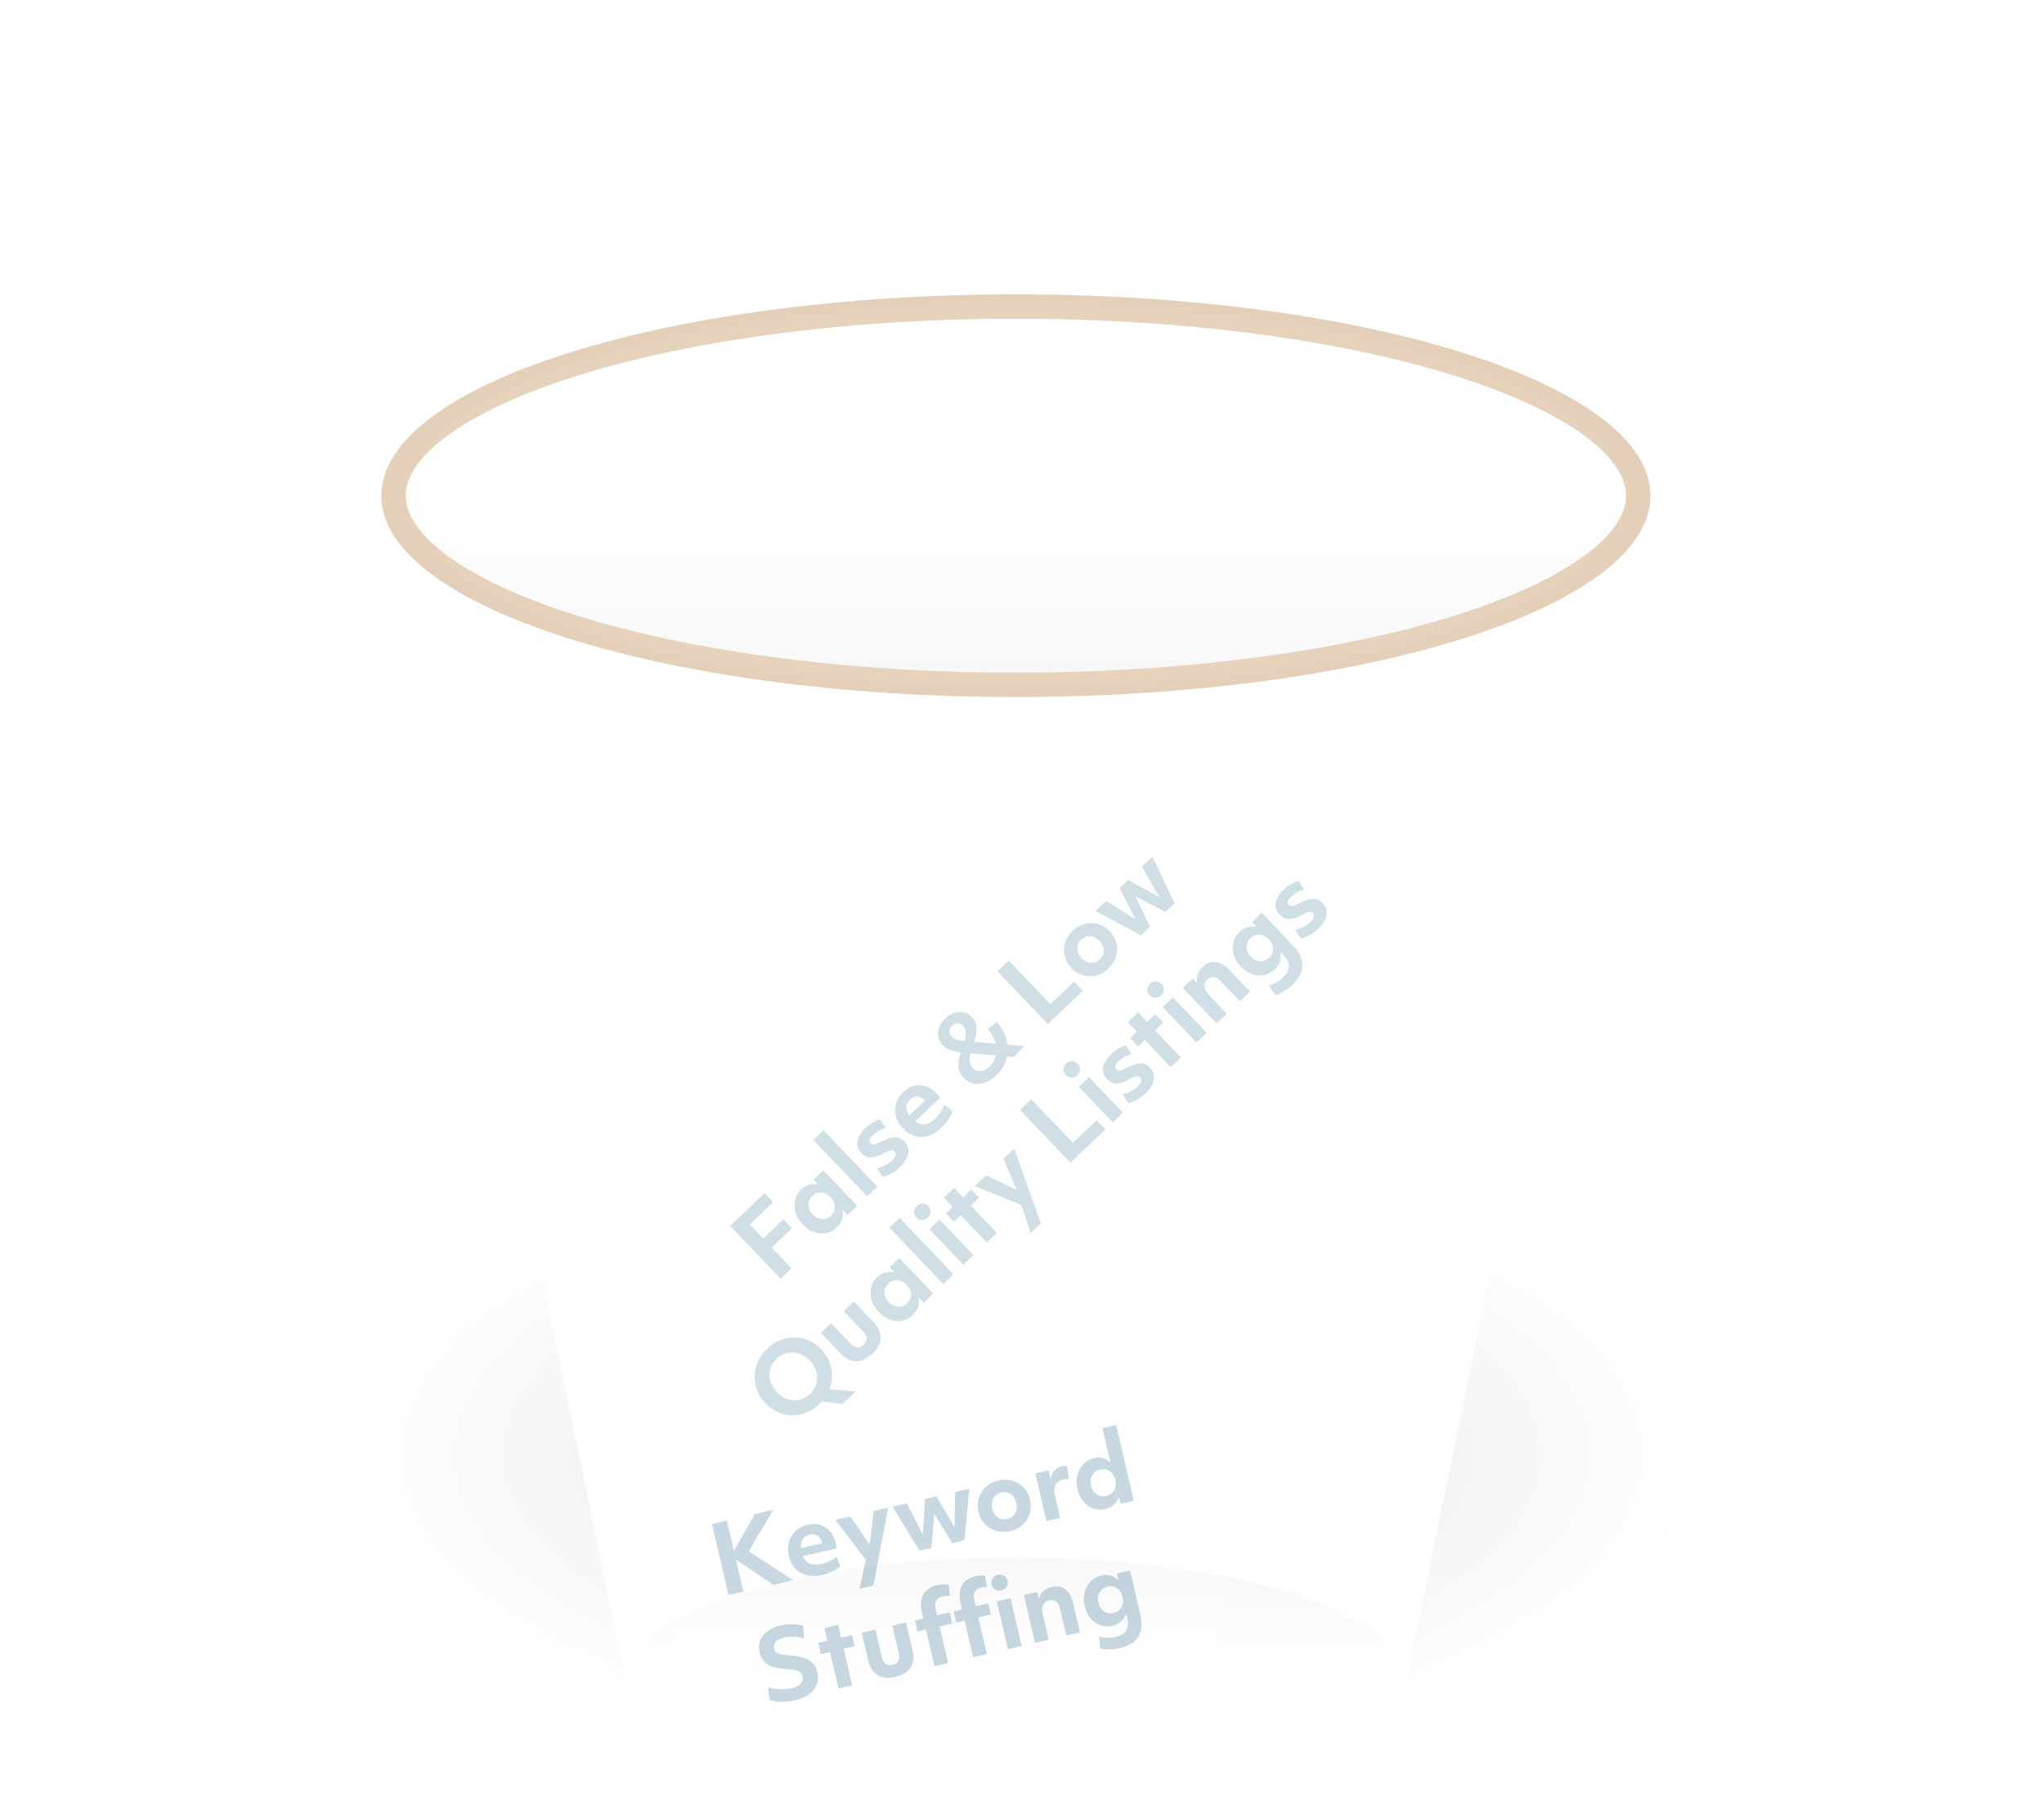 <?xml version="1.0" encoding="utf-8"?>
<svg xmlns="http://www.w3.org/2000/svg" width="335" height="296" viewBox="0 0 335 296" fill="none">
<g clip-path="url(#clip0_3215_170319)">
<path opacity="0.11" d="M278.5 238.352C278.5 265.966 228.804 288.352 167.5 288.352C106.196 288.352 56.5 265.966 56.5 238.352C56.5 210.737 106.196 188.352 167.5 188.352C228.804 188.352 278.5 210.737 278.5 238.352Z" fill="url(#paint0_radial_3215_170319)"/>
<g filter="url(#filter0_dddd_3215_170319)">
<path d="M270.5 49.352C270.5 67.577 223.938 82.352 166.5 82.352C109.062 82.352 62.5 67.577 62.5 49.352C62.5 31.126 109.062 16.352 166.5 16.352C223.938 16.352 270.5 31.126 270.5 49.352Z" fill="url(#paint1_linear_3215_170319)"/>
<g filter="url(#filter1_ddddddd_3215_170319)">
<rect x="93.5" y="136.779" width="142.675" height="55.758" rx="15" transform="rotate(-43.62 93.5 136.779)" fill="white"/>
<path d="M119.676 126.734L125.298 121.377L126.699 122.848L122.868 126.499L125.074 128.813L128.392 125.652L129.793 127.122L126.476 130.284L129.724 133.693L127.934 135.399L119.676 126.734Z" fill="#155B84"/>
<path d="M140.482 123.441L138.898 124.952L138.049 124.107C138.32 125.183 138.007 126.148 137.11 127.003C136.593 127.496 136.01 127.805 135.361 127.93C134.712 128.041 134.053 127.973 133.383 127.726C132.713 127.48 132.092 127.057 131.52 126.456C130.962 125.871 130.584 125.23 130.385 124.535C130.18 123.832 130.151 123.148 130.301 122.483C130.458 121.811 130.792 121.232 131.301 120.747C131.704 120.363 132.156 120.107 132.656 119.978C133.157 119.849 133.654 119.861 134.148 120.014L133.356 119.137L134.941 117.626L140.482 123.441ZM136.836 123.588C136.82 123.023 136.587 122.505 136.138 122.033C135.689 121.562 135.187 121.309 134.63 121.273C134.067 121.23 133.565 121.418 133.124 121.838C132.691 122.251 132.482 122.74 132.498 123.305C132.507 123.862 132.736 124.376 133.185 124.848C133.634 125.319 134.141 125.576 134.704 125.619C135.26 125.655 135.755 125.466 136.188 125.054C136.629 124.633 136.845 124.145 136.836 123.588Z" fill="#155B84"/>
<path d="M133.314 112.65L134.979 111.064L143.78 120.299L142.115 121.886L133.314 112.65Z" fill="#155B84"/>
<path d="M143.709 117.278C144.156 117.199 144.602 117.05 145.045 116.831C145.481 116.604 145.859 116.338 146.178 116.034C146.832 115.411 146.981 114.913 146.626 114.541C146.46 114.366 146.261 114.294 146.03 114.326C145.799 114.357 145.409 114.519 144.86 114.81C143.979 115.287 143.257 115.525 142.693 115.527C142.136 115.521 141.625 115.274 141.162 114.788C140.626 114.225 140.415 113.585 140.529 112.868C140.65 112.143 141.079 111.429 141.817 110.726C142.182 110.379 142.586 110.073 143.031 109.809C143.475 109.545 143.881 109.369 144.247 109.281L145.205 110.674C144.352 110.921 143.637 111.32 143.059 111.87C142.489 112.414 142.371 112.86 142.704 113.21C142.863 113.377 143.062 113.441 143.301 113.402C143.539 113.363 143.907 113.209 144.404 112.939C145.336 112.456 146.092 112.214 146.671 112.214C147.258 112.205 147.787 112.448 148.258 112.942C148.787 113.497 148.979 114.156 148.834 114.917C148.69 115.664 148.223 116.414 147.432 117.167C147.014 117.565 146.549 117.907 146.037 118.192C145.533 118.469 145.079 118.64 144.677 118.705L143.709 117.278Z" fill="#155B84"/>
<path d="M154.331 110.593C153.624 111.266 152.9 111.724 152.159 111.966C151.411 112.201 150.679 112.217 149.963 112.014C149.248 111.811 148.59 111.394 147.988 110.763C147.402 110.147 147.013 109.488 146.822 108.785C146.638 108.075 146.648 107.377 146.85 106.692C147.052 105.991 147.446 105.362 148.032 104.804C148.594 104.268 149.193 103.922 149.828 103.767C150.471 103.604 151.108 103.634 151.742 103.857C152.383 104.073 152.982 104.474 153.54 105.059C153.721 105.249 153.905 105.465 154.092 105.707L149.999 109.608C150.531 110.015 151.073 110.173 151.625 110.082C152.17 109.984 152.727 109.663 153.297 109.119C153.616 108.815 153.907 108.466 154.169 108.071C154.431 107.676 154.641 107.28 154.799 106.883L156.143 107.974C155.984 108.401 155.743 108.848 155.42 109.315C155.105 109.776 154.742 110.201 154.331 110.593ZM149.116 106.033C148.751 106.381 148.56 106.781 148.541 107.234C148.53 107.679 148.698 108.143 149.042 108.627L151.631 106.161C151.551 106.077 151.471 106.008 151.39 105.954C151.004 105.655 150.614 105.512 150.22 105.525C149.826 105.538 149.458 105.707 149.116 106.033Z" fill="#155B84"/>
<path d="M157.951 102.488C157.458 101.971 157.168 101.37 157.081 100.684C157.001 99.992 157.128 99.189 157.462 98.276C156.943 98.219 156.503 98.145 156.141 98.055C155.787 97.957 155.482 97.835 155.226 97.687C154.962 97.532 154.714 97.333 154.483 97.09C154.099 96.687 153.864 96.236 153.78 95.736C153.688 95.229 153.741 94.714 153.94 94.192C154.138 93.669 154.473 93.183 154.944 92.734C155.415 92.285 155.913 91.978 156.437 91.812C156.953 91.639 157.459 91.607 157.954 91.715C158.449 91.824 158.885 92.076 159.262 92.471C160.174 93.428 160.305 94.791 159.653 96.558L163.188 96.865C163.094 96.462 162.937 96.061 162.716 95.662C162.503 95.256 162.227 94.859 161.887 94.472L163.386 93.305C163.892 93.882 164.289 94.489 164.578 95.128C164.86 95.758 165.042 96.39 165.123 97.023L167.947 97.27L166.065 99.062L165.043 98.971C164.932 99.54 164.73 100.089 164.435 100.616C164.14 101.129 163.769 101.599 163.32 102.027C162.705 102.613 162.074 103.025 161.43 103.262C160.778 103.491 160.153 103.543 159.555 103.417C158.949 103.284 158.414 102.974 157.951 102.488ZM159.416 100.852C159.771 101.224 160.205 101.391 160.719 101.351C161.24 101.304 161.736 101.056 162.207 100.607C162.724 100.115 163.065 99.514 163.231 98.805L159.073 98.437C158.773 99.492 158.887 100.297 159.416 100.852ZM156.041 93.886C155.76 94.154 155.612 94.455 155.596 94.789C155.574 95.115 155.693 95.415 155.953 95.689C156.156 95.901 156.409 96.06 156.711 96.163C157.013 96.267 157.464 96.353 158.064 96.419C158.249 95.822 158.32 95.326 158.278 94.931C158.243 94.529 158.091 94.188 157.823 93.907C157.563 93.633 157.269 93.5 156.942 93.507C156.615 93.499 156.315 93.625 156.041 93.886Z" fill="#155B84"/>
<path d="M163.481 84.991L165.316 83.242L172.14 90.402L176.028 86.697L177.462 88.202L171.738 93.657L163.481 84.991Z" fill="#155B84"/>
<path d="M181.672 84.538C181.071 85.111 180.405 85.492 179.673 85.682C178.941 85.858 178.217 85.844 177.501 85.641C176.786 85.438 176.145 85.04 175.58 84.447C175.015 83.855 174.649 83.196 174.481 82.471C174.32 81.74 174.349 81.016 174.566 80.301C174.784 79.571 175.19 78.924 175.783 78.359C176.391 77.779 177.061 77.402 177.793 77.226C178.518 77.043 179.238 77.053 179.954 77.256C180.669 77.459 181.309 77.857 181.874 78.45C182.432 79.035 182.795 79.697 182.963 80.437C183.131 81.161 183.11 81.885 182.899 82.607C182.682 83.323 182.272 83.966 181.672 84.538ZM180.21 80.036C179.761 79.565 179.258 79.311 178.702 79.276C178.138 79.232 177.636 79.421 177.195 79.841C176.762 80.254 176.554 80.743 176.57 81.307C176.578 81.865 176.807 82.379 177.257 82.85C177.706 83.321 178.212 83.579 178.775 83.622C179.331 83.658 179.826 83.469 180.259 83.056C180.7 82.636 180.916 82.147 180.907 81.59C180.891 81.025 180.659 80.507 180.21 80.036Z" fill="#155B84"/>
<path d="M179.54 75.126L181.285 73.464L186.146 76.533L183.497 71.356L184.888 70.03L190.022 72.861L187.168 67.857L188.89 66.217L192.504 73.868L191.011 75.291L186.06 72.699L188.479 77.703L187.02 79.094L179.54 75.126Z" fill="#155B84"/>
<path d="M140.268 153.851L138.102 155.915L134.68 155.521C134.55 155.674 134.413 155.819 134.268 155.957C133.615 156.58 132.902 157.041 132.13 157.342C131.357 157.643 130.574 157.787 129.78 157.776C128.978 157.756 128.202 157.582 127.453 157.252C126.711 156.915 126.032 156.423 125.416 155.777C124.808 155.138 124.357 154.437 124.063 153.672C123.777 152.9 123.648 152.11 123.675 151.301C123.709 150.485 123.895 149.698 124.233 148.942C124.578 148.178 125.074 147.488 125.72 146.872C126.381 146.242 127.098 145.776 127.87 145.476C128.643 145.16 129.434 145.008 130.243 145.02C131.045 145.025 131.821 145.192 132.57 145.522C133.32 145.852 134.006 146.344 134.629 146.998C135.238 147.636 135.685 148.326 135.972 149.069C136.251 149.803 136.382 150.549 136.363 151.306C136.353 152.056 136.213 152.784 135.943 153.49L140.268 153.851ZM132.725 148.812C132.189 148.25 131.597 147.864 130.948 147.655C130.307 147.439 129.666 147.405 129.023 147.553C128.381 147.686 127.798 148.003 127.274 148.502C126.749 149.002 126.401 149.573 126.23 150.215C126.059 150.842 126.062 151.485 126.239 152.143C126.424 152.793 126.784 153.4 127.32 153.962C127.849 154.517 128.438 154.906 129.086 155.13C129.734 155.339 130.38 155.376 131.022 155.243C131.664 155.096 132.247 154.772 132.772 154.272C133.296 153.772 133.644 153.209 133.815 152.581C133.986 151.939 133.98 151.293 133.795 150.643C133.618 149.985 133.261 149.375 132.725 148.812Z" fill="#155B84"/>
<path d="M134.543 144.252L136.207 142.665L139.391 146.006C140.137 146.789 140.856 146.851 141.548 146.192C142.232 145.54 142.201 144.822 141.455 144.039L138.271 140.699L139.936 139.112L143.152 142.487C143.963 143.339 144.351 144.209 144.314 145.1C144.286 145.983 143.834 146.841 142.96 147.674C142.086 148.507 141.203 148.92 140.312 148.914C139.421 148.907 138.57 148.478 137.759 147.627L134.543 144.252Z" fill="#155B84"/>
<path d="M152.95 137.806L151.365 139.317L150.516 138.472C150.787 139.548 150.475 140.513 149.578 141.368C149.061 141.861 148.478 142.17 147.828 142.295C147.18 142.406 146.52 142.338 145.85 142.091C145.181 141.845 144.559 141.422 143.987 140.821C143.429 140.236 143.051 139.595 142.853 138.9C142.647 138.197 142.619 137.513 142.768 136.848C142.926 136.176 143.259 135.597 143.768 135.112C144.171 134.728 144.623 134.472 145.124 134.343C145.624 134.214 146.122 134.226 146.616 134.379L145.823 133.502L147.408 131.991L152.95 137.806ZM149.303 137.952C149.287 137.388 149.055 136.87 148.606 136.398C148.156 135.927 147.654 135.674 147.098 135.638C146.534 135.595 146.032 135.783 145.591 136.203C145.158 136.616 144.949 137.105 144.966 137.67C144.974 138.227 145.203 138.741 145.652 139.212C146.102 139.684 146.608 139.941 147.171 139.984C147.727 140.02 148.222 139.831 148.655 139.418C149.096 138.998 149.312 138.51 149.303 137.952Z" fill="#155B84"/>
<path d="M145.782 127.015L147.446 125.428L156.247 134.664L154.583 136.25L145.782 127.015Z" fill="#155B84"/>
<path d="M152.337 127.295L154.002 125.708L159.543 131.523L157.878 133.11L152.337 127.295ZM151.104 125.772C150.747 125.764 150.439 125.622 150.178 125.349C149.925 125.083 149.802 124.772 149.811 124.415C149.827 124.052 149.976 123.736 150.257 123.468C150.538 123.2 150.857 123.07 151.213 123.079C151.569 123.087 151.874 123.225 152.128 123.491C152.389 123.764 152.515 124.079 152.506 124.436C152.498 124.792 152.353 125.104 152.071 125.372C151.79 125.64 151.468 125.773 151.104 125.772Z" fill="#155B84"/>
<path d="M157.462 125L156.356 126.054L155.063 124.697L156.169 123.643L154.68 122.081L156.345 120.495L157.834 122.057L159.179 120.775L160.472 122.132L159.126 123.414L163.375 127.872L161.71 129.458L157.462 125Z" fill="#155B84"/>
<path d="M170.597 126.32L168.909 127.928L167.416 123.325L159.782 120.2L161.606 118.461L166.651 120.833L164.446 115.756L166.224 114.061L170.597 126.32Z" fill="#155B84"/>
<path d="M167.174 107.717L169.009 105.968L175.833 113.128L179.721 109.423L181.155 110.928L175.431 116.383L167.174 107.717Z" fill="#155B84"/>
<path d="M176.833 103.951L178.498 102.365L184.04 108.18L182.375 109.766L176.833 103.951ZM175.6 102.428C175.244 102.42 174.935 102.279 174.675 102.005C174.421 101.739 174.299 101.428 174.307 101.072C174.323 100.708 174.472 100.392 174.753 100.124C175.035 99.856 175.353 99.727 175.71 99.735C176.066 99.744 176.371 99.881 176.624 100.147C176.885 100.421 177.011 100.736 177.003 101.092C176.994 101.448 176.849 101.76 176.568 102.028C176.287 102.296 175.964 102.43 175.6 102.428Z" fill="#155B84"/>
<path d="M183.968 105.158C184.416 105.08 184.861 104.931 185.305 104.711C185.741 104.484 186.119 104.219 186.438 103.914C187.092 103.291 187.241 102.794 186.886 102.421C186.719 102.246 186.521 102.175 186.29 102.206C186.059 102.238 185.669 102.399 185.119 102.691C184.239 103.167 183.517 103.406 182.952 103.407C182.395 103.401 181.885 103.155 181.421 102.668C180.885 102.106 180.674 101.466 180.788 100.748C180.91 100.023 181.339 99.309 182.076 98.607C182.441 98.259 182.846 97.953 183.29 97.689C183.735 97.425 184.14 97.249 184.506 97.161L185.464 98.555C184.612 98.802 183.896 99.2 183.319 99.751C182.749 100.294 182.63 100.74 182.963 101.09C183.123 101.257 183.322 101.322 183.56 101.283C183.799 101.244 184.167 101.089 184.663 100.819C185.596 100.337 186.352 100.095 186.931 100.094C187.518 100.086 188.047 100.329 188.518 100.823C189.046 101.378 189.238 102.036 189.094 102.797C188.95 103.544 188.482 104.294 187.692 105.047C187.274 105.446 186.809 105.787 186.297 106.072C185.792 106.35 185.339 106.521 184.936 106.585L183.968 105.158Z" fill="#155B84"/>
<path d="M187.626 96.255L186.52 97.309L185.227 95.953L186.333 94.899L184.844 93.337L186.509 91.75L187.998 93.312L189.343 92.03L190.636 93.387L189.291 94.669L193.539 99.127L191.874 100.714L187.626 96.255Z" fill="#155B84"/>
<path d="M190.563 90.868L192.227 89.281L197.769 95.097L196.104 96.683L190.563 90.868ZM189.329 89.345C188.973 89.337 188.665 89.196 188.404 88.922C188.15 88.656 188.028 88.345 188.036 87.989C188.053 87.625 188.201 87.309 188.483 87.041C188.764 86.773 189.083 86.644 189.439 86.652C189.795 86.661 190.1 86.798 190.354 87.064C190.614 87.338 190.74 87.653 190.732 88.009C190.723 88.365 190.578 88.677 190.297 88.945C190.016 89.213 189.693 89.347 189.329 89.345Z" fill="#155B84"/>
<path d="M193.859 87.727L195.466 86.195L196.282 87.006C196.123 86.534 196.116 86.062 196.261 85.59C196.406 85.118 196.683 84.687 197.094 84.296C197.755 83.666 198.467 83.393 199.23 83.478C199.986 83.556 200.744 83.994 201.505 84.792L204.873 88.327L203.208 89.913L200.144 86.698C199.311 85.823 198.56 85.705 197.891 86.343C197.526 86.69 197.361 87.08 197.395 87.511C197.429 87.943 197.66 88.383 198.087 88.832L201.065 91.956L199.4 93.542L193.859 87.727Z" fill="#155B84"/>
<path d="M211.929 80.797C212.965 81.884 213.474 82.973 213.455 84.065C213.436 85.156 212.887 86.216 211.807 87.245C211.526 87.513 211.219 87.761 210.887 87.991C210.555 88.221 210.227 88.417 209.904 88.58C209.595 88.743 209.322 88.852 209.083 88.906L207.939 87.341C208.32 87.253 208.725 87.085 209.155 86.835C209.591 86.593 209.965 86.324 210.277 86.027C211.524 84.839 211.564 83.633 210.398 82.409L209.854 81.839C209.968 82.354 209.945 82.862 209.784 83.364C209.624 83.85 209.331 84.296 208.905 84.701C208.388 85.194 207.805 85.503 207.156 85.629C206.507 85.754 205.851 85.697 205.189 85.459C204.526 85.22 203.912 84.804 203.347 84.211C202.789 83.626 202.411 82.985 202.213 82.29C202.014 81.594 201.993 80.918 202.15 80.261C202.307 79.589 202.644 79.007 203.161 78.514C203.557 78.137 204.001 77.888 204.494 77.766C204.987 77.63 205.488 77.638 205.997 77.791L205.205 76.915L206.79 75.404L211.929 80.797ZM207.955 79.777C207.505 79.306 207.003 79.052 206.447 79.016C205.883 78.973 205.381 79.162 204.94 79.582C204.507 79.995 204.298 80.484 204.315 81.048C204.323 81.606 204.552 82.12 205.001 82.591C205.451 83.062 205.957 83.32 206.52 83.363C207.076 83.399 207.571 83.21 208.004 82.797C208.445 82.377 208.661 81.888 208.652 81.331C208.636 80.766 208.404 80.248 207.955 79.777Z" fill="#155B84"/>
<path d="M212.262 78.196C212.709 78.118 213.155 77.969 213.598 77.749C214.034 77.522 214.412 77.257 214.731 76.952C215.385 76.329 215.534 75.832 215.179 75.459C215.013 75.284 214.814 75.213 214.583 75.244C214.352 75.276 213.962 75.437 213.413 75.729C212.532 76.205 211.81 76.444 211.246 76.445C210.689 76.439 210.178 76.193 209.715 75.706C209.179 75.144 208.968 74.504 209.082 73.786C209.203 73.061 209.632 72.347 210.37 71.645C210.735 71.297 211.139 70.991 211.584 70.727C212.028 70.463 212.434 70.287 212.8 70.2L213.758 71.593C212.905 71.84 212.19 72.238 211.612 72.789C211.042 73.332 210.924 73.778 211.257 74.128C211.416 74.295 211.615 74.36 211.854 74.321C212.092 74.282 212.46 74.127 212.957 73.857C213.889 73.375 214.645 73.133 215.224 73.132C215.811 73.124 216.34 73.367 216.811 73.861C217.34 74.416 217.532 75.074 217.387 75.835C217.243 76.582 216.776 77.332 215.985 78.085C215.567 78.484 215.102 78.825 214.59 79.11C214.086 79.388 213.632 79.559 213.23 79.623L212.262 78.196Z" fill="#155B84"/>
</g>
<path fill-rule="evenodd" clip-rule="evenodd" d="M269.602 53.709C262.882 69.875 219.283 82.352 166.5 82.352C113.717 82.352 70.118 69.875 63.398 53.709L102.5 243.352C102.5 254.398 131.154 263.352 166.5 263.352C201.846 263.352 230.5 254.398 230.5 243.352L269.602 53.709Z" fill="white"/>
<g opacity="0.2" filter="url(#filter2_ddddddd_3215_170319)">
<rect x="93.5" y="136.779" width="142.675" height="55.758" rx="15" transform="rotate(-43.62 93.5 136.779)" fill="white"/>
<path d="M119.676 126.734L125.298 121.377L126.699 122.848L122.868 126.499L125.074 128.813L128.392 125.652L129.793 127.122L126.476 130.284L129.724 133.693L127.934 135.399L119.676 126.734Z" fill="#155B84"/>
<path d="M140.482 123.441L138.898 124.952L138.049 124.107C138.32 125.183 138.007 126.148 137.11 127.003C136.593 127.496 136.01 127.805 135.361 127.93C134.712 128.041 134.053 127.973 133.383 127.726C132.713 127.48 132.092 127.057 131.52 126.456C130.962 125.871 130.584 125.23 130.385 124.535C130.18 123.832 130.151 123.148 130.301 122.483C130.458 121.811 130.792 121.232 131.301 120.747C131.704 120.363 132.156 120.107 132.656 119.978C133.157 119.849 133.654 119.861 134.148 120.014L133.356 119.137L134.941 117.626L140.482 123.441ZM136.836 123.588C136.82 123.023 136.587 122.505 136.138 122.033C135.689 121.562 135.187 121.309 134.63 121.273C134.067 121.23 133.565 121.418 133.124 121.838C132.691 122.251 132.482 122.74 132.498 123.305C132.507 123.862 132.736 124.376 133.185 124.848C133.634 125.319 134.141 125.576 134.704 125.619C135.26 125.655 135.755 125.466 136.188 125.054C136.629 124.633 136.845 124.145 136.836 123.588Z" fill="#155B84"/>
<path d="M133.314 112.65L134.979 111.064L143.78 120.299L142.115 121.886L133.314 112.65Z" fill="#155B84"/>
<path d="M143.709 117.278C144.156 117.199 144.602 117.05 145.045 116.831C145.481 116.604 145.859 116.338 146.178 116.034C146.832 115.411 146.981 114.913 146.626 114.541C146.46 114.366 146.261 114.294 146.03 114.326C145.799 114.357 145.409 114.519 144.86 114.81C143.979 115.287 143.257 115.525 142.693 115.527C142.136 115.521 141.625 115.274 141.162 114.788C140.626 114.225 140.415 113.585 140.529 112.868C140.65 112.143 141.079 111.429 141.817 110.726C142.182 110.379 142.586 110.073 143.031 109.809C143.475 109.545 143.881 109.369 144.247 109.281L145.205 110.674C144.352 110.921 143.637 111.32 143.059 111.87C142.489 112.414 142.371 112.86 142.704 113.21C142.863 113.377 143.062 113.441 143.301 113.402C143.539 113.363 143.907 113.209 144.404 112.939C145.336 112.456 146.092 112.214 146.671 112.214C147.258 112.205 147.787 112.448 148.258 112.942C148.787 113.497 148.979 114.156 148.834 114.917C148.69 115.664 148.223 116.414 147.432 117.167C147.014 117.565 146.549 117.907 146.037 118.192C145.533 118.469 145.079 118.64 144.677 118.705L143.709 117.278Z" fill="#155B84"/>
<path d="M154.331 110.593C153.624 111.266 152.9 111.724 152.159 111.966C151.411 112.201 150.679 112.217 149.963 112.014C149.248 111.811 148.59 111.394 147.988 110.763C147.402 110.147 147.013 109.488 146.822 108.785C146.638 108.075 146.648 107.377 146.85 106.692C147.052 105.991 147.446 105.362 148.032 104.804C148.594 104.268 149.193 103.922 149.828 103.767C150.471 103.604 151.108 103.634 151.742 103.857C152.383 104.073 152.982 104.474 153.54 105.059C153.721 105.249 153.905 105.465 154.092 105.707L149.999 109.608C150.531 110.015 151.073 110.173 151.625 110.082C152.17 109.984 152.727 109.663 153.297 109.119C153.616 108.815 153.907 108.466 154.169 108.071C154.431 107.676 154.641 107.28 154.799 106.883L156.143 107.974C155.984 108.401 155.743 108.848 155.42 109.315C155.105 109.776 154.742 110.201 154.331 110.593ZM149.116 106.033C148.751 106.381 148.56 106.781 148.541 107.234C148.53 107.679 148.698 108.143 149.042 108.627L151.631 106.161C151.551 106.077 151.471 106.008 151.39 105.954C151.004 105.655 150.614 105.512 150.22 105.525C149.826 105.538 149.458 105.707 149.116 106.033Z" fill="#155B84"/>
<path d="M157.951 102.488C157.458 101.971 157.168 101.37 157.081 100.684C157.001 99.992 157.128 99.189 157.462 98.276C156.943 98.219 156.503 98.145 156.141 98.055C155.787 97.957 155.482 97.835 155.226 97.687C154.962 97.532 154.714 97.333 154.483 97.09C154.099 96.687 153.864 96.236 153.78 95.736C153.688 95.229 153.741 94.714 153.94 94.192C154.138 93.669 154.473 93.183 154.944 92.734C155.415 92.285 155.913 91.978 156.437 91.812C156.953 91.639 157.459 91.607 157.954 91.715C158.449 91.824 158.885 92.076 159.262 92.471C160.174 93.428 160.305 94.791 159.653 96.558L163.188 96.865C163.094 96.462 162.937 96.061 162.716 95.662C162.503 95.256 162.227 94.859 161.887 94.472L163.386 93.305C163.892 93.882 164.289 94.489 164.578 95.128C164.86 95.758 165.042 96.39 165.123 97.023L167.947 97.27L166.065 99.062L165.043 98.971C164.932 99.54 164.73 100.089 164.435 100.616C164.14 101.129 163.769 101.599 163.32 102.027C162.705 102.613 162.074 103.025 161.43 103.262C160.778 103.491 160.153 103.543 159.555 103.417C158.949 103.284 158.414 102.974 157.951 102.488ZM159.416 100.852C159.771 101.224 160.205 101.391 160.719 101.351C161.24 101.304 161.736 101.056 162.207 100.607C162.724 100.115 163.065 99.514 163.231 98.805L159.073 98.437C158.773 99.492 158.887 100.297 159.416 100.852ZM156.041 93.886C155.76 94.154 155.612 94.455 155.596 94.789C155.574 95.115 155.693 95.415 155.953 95.689C156.156 95.901 156.409 96.06 156.711 96.163C157.013 96.267 157.464 96.353 158.064 96.419C158.249 95.822 158.32 95.326 158.278 94.931C158.243 94.529 158.091 94.188 157.823 93.907C157.563 93.633 157.269 93.5 156.942 93.507C156.615 93.499 156.315 93.625 156.041 93.886Z" fill="#155B84"/>
<path d="M163.481 84.991L165.316 83.242L172.14 90.402L176.028 86.697L177.462 88.202L171.738 93.657L163.481 84.991Z" fill="#155B84"/>
<path d="M181.672 84.538C181.071 85.111 180.405 85.492 179.673 85.682C178.941 85.858 178.217 85.844 177.501 85.641C176.786 85.438 176.145 85.04 175.58 84.447C175.015 83.855 174.649 83.196 174.481 82.471C174.32 81.74 174.349 81.016 174.566 80.301C174.784 79.571 175.19 78.924 175.783 78.359C176.391 77.779 177.061 77.402 177.793 77.226C178.518 77.043 179.238 77.053 179.954 77.256C180.669 77.459 181.309 77.857 181.874 78.45C182.432 79.035 182.795 79.697 182.963 80.437C183.131 81.161 183.11 81.885 182.899 82.607C182.682 83.323 182.272 83.966 181.672 84.538ZM180.21 80.036C179.761 79.565 179.258 79.311 178.702 79.276C178.138 79.232 177.636 79.421 177.195 79.841C176.762 80.254 176.554 80.743 176.57 81.307C176.578 81.865 176.807 82.379 177.257 82.85C177.706 83.321 178.212 83.579 178.775 83.622C179.331 83.658 179.826 83.469 180.259 83.056C180.7 82.636 180.916 82.147 180.907 81.59C180.891 81.025 180.659 80.507 180.21 80.036Z" fill="#155B84"/>
<path d="M179.54 75.126L181.285 73.464L186.146 76.533L183.497 71.356L184.888 70.03L190.022 72.861L187.168 67.857L188.89 66.217L192.504 73.868L191.011 75.291L186.06 72.699L188.479 77.703L187.02 79.094L179.54 75.126Z" fill="#155B84"/>
<path d="M140.268 153.851L138.102 155.915L134.68 155.521C134.55 155.674 134.413 155.819 134.268 155.957C133.615 156.58 132.902 157.041 132.13 157.342C131.357 157.643 130.574 157.787 129.78 157.776C128.978 157.756 128.202 157.582 127.453 157.252C126.711 156.915 126.032 156.423 125.416 155.777C124.808 155.138 124.357 154.437 124.063 153.672C123.777 152.9 123.648 152.11 123.675 151.301C123.709 150.485 123.895 149.698 124.233 148.942C124.578 148.178 125.074 147.488 125.72 146.872C126.381 146.242 127.098 145.776 127.87 145.476C128.643 145.16 129.434 145.008 130.243 145.02C131.045 145.025 131.821 145.192 132.57 145.522C133.32 145.852 134.006 146.344 134.629 146.998C135.238 147.636 135.685 148.326 135.972 149.069C136.251 149.803 136.382 150.549 136.363 151.306C136.353 152.056 136.213 152.784 135.943 153.49L140.268 153.851ZM132.725 148.812C132.189 148.25 131.597 147.864 130.948 147.655C130.307 147.439 129.666 147.405 129.023 147.553C128.381 147.686 127.798 148.003 127.274 148.502C126.749 149.002 126.401 149.573 126.23 150.215C126.059 150.842 126.062 151.485 126.239 152.143C126.424 152.793 126.784 153.4 127.32 153.962C127.849 154.517 128.438 154.906 129.086 155.13C129.734 155.339 130.38 155.376 131.022 155.243C131.664 155.096 132.247 154.772 132.772 154.272C133.296 153.772 133.644 153.209 133.815 152.581C133.986 151.939 133.98 151.293 133.795 150.643C133.618 149.985 133.261 149.375 132.725 148.812Z" fill="#155B84"/>
<path d="M134.543 144.252L136.207 142.665L139.391 146.006C140.137 146.789 140.856 146.851 141.548 146.192C142.232 145.54 142.201 144.822 141.455 144.039L138.271 140.699L139.936 139.112L143.152 142.487C143.963 143.339 144.351 144.209 144.314 145.1C144.286 145.983 143.834 146.841 142.96 147.674C142.086 148.507 141.203 148.92 140.312 148.914C139.421 148.907 138.57 148.478 137.759 147.627L134.543 144.252Z" fill="#155B84"/>
<path d="M152.95 137.806L151.365 139.317L150.516 138.472C150.787 139.548 150.475 140.513 149.578 141.368C149.061 141.861 148.478 142.17 147.828 142.295C147.18 142.406 146.52 142.338 145.85 142.091C145.181 141.845 144.559 141.422 143.987 140.821C143.429 140.236 143.051 139.595 142.853 138.9C142.647 138.197 142.619 137.513 142.768 136.848C142.926 136.176 143.259 135.597 143.768 135.112C144.171 134.728 144.623 134.472 145.124 134.343C145.624 134.214 146.122 134.226 146.616 134.379L145.823 133.502L147.408 131.991L152.95 137.806ZM149.303 137.952C149.287 137.388 149.055 136.87 148.606 136.398C148.156 135.927 147.654 135.674 147.098 135.638C146.534 135.595 146.032 135.783 145.591 136.203C145.158 136.616 144.949 137.105 144.966 137.67C144.974 138.227 145.203 138.741 145.652 139.212C146.102 139.684 146.608 139.941 147.171 139.984C147.727 140.02 148.222 139.831 148.655 139.418C149.096 138.998 149.312 138.51 149.303 137.952Z" fill="#155B84"/>
<path d="M145.782 127.015L147.446 125.428L156.247 134.664L154.583 136.25L145.782 127.015Z" fill="#155B84"/>
<path d="M152.337 127.295L154.002 125.708L159.543 131.523L157.878 133.11L152.337 127.295ZM151.104 125.772C150.747 125.764 150.439 125.622 150.178 125.349C149.925 125.083 149.802 124.772 149.811 124.415C149.827 124.052 149.976 123.736 150.257 123.468C150.538 123.2 150.857 123.07 151.213 123.079C151.569 123.087 151.874 123.225 152.128 123.491C152.389 123.764 152.515 124.079 152.506 124.436C152.498 124.792 152.353 125.104 152.071 125.372C151.79 125.64 151.468 125.773 151.104 125.772Z" fill="#155B84"/>
<path d="M157.462 125L156.356 126.054L155.063 124.697L156.169 123.643L154.68 122.081L156.345 120.495L157.834 122.057L159.179 120.775L160.472 122.132L159.126 123.414L163.375 127.872L161.71 129.458L157.462 125Z" fill="#155B84"/>
<path d="M170.597 126.32L168.909 127.928L167.416 123.325L159.782 120.2L161.606 118.461L166.651 120.833L164.446 115.756L166.224 114.061L170.597 126.32Z" fill="#155B84"/>
<path d="M167.174 107.717L169.009 105.968L175.833 113.128L179.721 109.423L181.155 110.928L175.431 116.383L167.174 107.717Z" fill="#155B84"/>
<path d="M176.833 103.951L178.498 102.365L184.04 108.18L182.375 109.766L176.833 103.951ZM175.6 102.428C175.244 102.42 174.935 102.279 174.675 102.005C174.421 101.739 174.299 101.428 174.307 101.072C174.323 100.708 174.472 100.392 174.753 100.124C175.035 99.856 175.353 99.727 175.71 99.735C176.066 99.744 176.371 99.881 176.624 100.147C176.885 100.421 177.011 100.736 177.003 101.092C176.994 101.448 176.849 101.76 176.568 102.028C176.287 102.296 175.964 102.43 175.6 102.428Z" fill="#155B84"/>
<path d="M183.968 105.158C184.416 105.08 184.861 104.931 185.305 104.711C185.741 104.484 186.119 104.219 186.438 103.914C187.092 103.291 187.241 102.794 186.886 102.421C186.719 102.246 186.521 102.175 186.29 102.206C186.059 102.238 185.669 102.399 185.119 102.691C184.239 103.167 183.517 103.406 182.952 103.407C182.395 103.401 181.885 103.155 181.421 102.668C180.885 102.106 180.674 101.466 180.788 100.748C180.91 100.023 181.339 99.309 182.076 98.607C182.441 98.259 182.846 97.953 183.29 97.689C183.735 97.425 184.14 97.249 184.506 97.161L185.464 98.555C184.612 98.802 183.896 99.2 183.319 99.751C182.749 100.294 182.63 100.74 182.963 101.09C183.123 101.257 183.322 101.322 183.56 101.283C183.799 101.244 184.167 101.089 184.663 100.819C185.596 100.337 186.352 100.095 186.931 100.094C187.518 100.086 188.047 100.329 188.518 100.823C189.046 101.378 189.238 102.036 189.094 102.797C188.95 103.544 188.482 104.294 187.692 105.047C187.274 105.446 186.809 105.787 186.297 106.072C185.792 106.35 185.339 106.521 184.936 106.585L183.968 105.158Z" fill="#155B84"/>
<path d="M187.626 96.255L186.52 97.309L185.227 95.953L186.333 94.899L184.844 93.337L186.509 91.75L187.998 93.312L189.343 92.03L190.636 93.387L189.291 94.669L193.539 99.127L191.874 100.714L187.626 96.255Z" fill="#155B84"/>
<path d="M190.563 90.868L192.227 89.281L197.769 95.097L196.104 96.683L190.563 90.868ZM189.329 89.345C188.973 89.337 188.665 89.196 188.404 88.922C188.15 88.656 188.028 88.345 188.036 87.989C188.053 87.625 188.201 87.309 188.483 87.041C188.764 86.773 189.083 86.644 189.439 86.652C189.795 86.661 190.1 86.798 190.354 87.064C190.614 87.338 190.74 87.653 190.732 88.009C190.723 88.365 190.578 88.677 190.297 88.945C190.016 89.213 189.693 89.347 189.329 89.345Z" fill="#155B84"/>
<path d="M193.859 87.727L195.466 86.195L196.282 87.006C196.123 86.534 196.116 86.062 196.261 85.59C196.406 85.118 196.683 84.687 197.094 84.296C197.755 83.666 198.467 83.393 199.23 83.478C199.986 83.556 200.744 83.994 201.505 84.792L204.873 88.327L203.208 89.913L200.144 86.698C199.311 85.823 198.56 85.705 197.891 86.343C197.526 86.69 197.361 87.08 197.395 87.511C197.429 87.943 197.66 88.383 198.087 88.832L201.065 91.956L199.4 93.542L193.859 87.727Z" fill="#155B84"/>
<path d="M211.929 80.797C212.965 81.884 213.474 82.973 213.455 84.065C213.436 85.156 212.887 86.216 211.807 87.245C211.526 87.513 211.219 87.761 210.887 87.991C210.555 88.221 210.227 88.417 209.904 88.58C209.595 88.743 209.322 88.852 209.083 88.906L207.939 87.341C208.32 87.253 208.725 87.085 209.155 86.835C209.591 86.593 209.965 86.324 210.277 86.027C211.524 84.839 211.564 83.633 210.398 82.409L209.854 81.839C209.968 82.354 209.945 82.862 209.784 83.364C209.624 83.85 209.331 84.296 208.905 84.701C208.388 85.194 207.805 85.503 207.156 85.629C206.507 85.754 205.851 85.697 205.189 85.459C204.526 85.22 203.912 84.804 203.347 84.211C202.789 83.626 202.411 82.985 202.213 82.29C202.014 81.594 201.993 80.918 202.15 80.261C202.307 79.589 202.644 79.007 203.161 78.514C203.557 78.137 204.001 77.888 204.494 77.766C204.987 77.63 205.488 77.638 205.997 77.791L205.205 76.915L206.79 75.404L211.929 80.797ZM207.955 79.777C207.505 79.306 207.003 79.052 206.447 79.016C205.883 78.973 205.381 79.162 204.94 79.582C204.507 79.995 204.298 80.484 204.315 81.048C204.323 81.606 204.552 82.12 205.001 82.591C205.451 83.062 205.957 83.32 206.52 83.363C207.076 83.399 207.571 83.21 208.004 82.797C208.445 82.377 208.661 81.888 208.652 81.331C208.636 80.766 208.404 80.248 207.955 79.777Z" fill="#155B84"/>
<path d="M212.262 78.196C212.709 78.118 213.155 77.969 213.598 77.749C214.034 77.522 214.412 77.257 214.731 76.952C215.385 76.329 215.534 75.832 215.179 75.459C215.013 75.284 214.814 75.213 214.583 75.244C214.352 75.276 213.962 75.437 213.413 75.729C212.532 76.205 211.81 76.444 211.246 76.445C210.689 76.439 210.178 76.193 209.715 75.706C209.179 75.144 208.968 74.504 209.082 73.786C209.203 73.061 209.632 72.347 210.37 71.645C210.735 71.297 211.139 70.991 211.584 70.727C212.028 70.463 212.434 70.287 212.8 70.2L213.758 71.593C212.905 71.84 212.19 72.238 211.612 72.789C211.042 73.332 210.924 73.778 211.257 74.128C211.416 74.295 211.615 74.36 211.854 74.321C212.092 74.282 212.46 74.127 212.957 73.857C213.889 73.375 214.645 73.133 215.224 73.132C215.811 73.124 216.34 73.367 216.811 73.861C217.34 74.416 217.532 75.074 217.387 75.835C217.243 76.582 216.776 77.332 215.985 78.085C215.567 78.484 215.102 78.825 214.59 79.11C214.086 79.388 213.632 79.559 213.23 79.623L212.262 78.196Z" fill="#155B84"/>
</g>
<path d="M230.5 243.352C230.5 232.306 201.846 223.352 166.5 223.352C131.154 223.352 102.5 232.306 102.5 243.352C102.5 254.397 131.154 263.352 166.5 263.352C201.846 263.352 230.5 254.397 230.5 243.352Z" fill="url(#paint2_linear_3215_170319)"/>
<path fill-rule="evenodd" clip-rule="evenodd" d="M259.927 58.997C264.759 55.372 266.5 52.07 266.5 49.352C266.5 46.633 264.759 43.331 259.927 39.706C255.164 36.133 248.018 32.745 238.829 29.83C220.497 24.013 194.925 20.352 166.5 20.352C138.075 20.352 112.503 24.013 94.171 29.83C84.982 32.745 77.836 36.133 73.073 39.706C68.241 43.331 66.5 46.633 66.5 49.352C66.5 52.07 68.241 55.372 73.073 58.997C77.836 62.57 84.982 65.958 94.171 68.873C112.503 74.69 138.075 78.352 166.5 78.352C194.925 78.352 220.497 74.69 238.829 68.873C248.018 65.958 255.164 62.57 259.927 58.997ZM166.5 82.352C223.938 82.352 270.5 67.577 270.5 49.352C270.5 31.126 223.938 16.352 166.5 16.352C109.062 16.352 62.5 31.126 62.5 49.352C62.5 67.577 109.062 82.352 166.5 82.352Z" fill="url(#paint3_angular_3215_170319)"/>
<g opacity="0.24">
<g filter="url(#filter3_ddddddd_3215_170319)">
<rect x="104.5" y="167.354" width="88.198" height="55.758" rx="15" transform="rotate(-13.108 104.5 167.354)" fill="white"/>
<path d="M116.686 175.591L119.125 175.023L120.286 180.009L123.727 173.952L126.749 173.248L122.708 180.059L129.985 184.785L126.703 185.549L120.615 181.42L121.84 186.681L119.401 187.249L116.686 175.591Z" fill="#155B84"/>
<path d="M134.844 183.912C133.893 184.134 133.037 184.16 132.275 183.993C131.511 183.815 130.873 183.457 130.359 182.919C129.846 182.381 129.491 181.687 129.293 180.838C129.1 180.01 129.1 179.245 129.292 178.542C129.494 177.838 129.857 177.241 130.379 176.753C130.909 176.252 131.568 175.91 132.356 175.727C133.112 175.55 133.804 175.557 134.43 175.745C135.066 175.931 135.6 176.281 136.033 176.795C136.475 177.306 136.788 177.956 136.972 178.743C137.031 178.999 137.08 179.279 137.118 179.582L131.611 180.865C131.864 181.485 132.251 181.896 132.772 182.098C133.291 182.29 133.934 182.297 134.701 182.118C135.131 182.018 135.558 181.864 135.984 181.657C136.411 181.45 136.793 181.216 137.131 180.954L137.735 182.576C137.381 182.863 136.946 183.126 136.431 183.365C135.925 183.601 135.396 183.784 134.844 183.912ZM132.666 177.336C132.175 177.451 131.807 177.698 131.561 178.079C131.326 178.457 131.234 178.942 131.285 179.534L134.767 178.723C134.741 178.61 134.707 178.51 134.665 178.423C134.484 177.969 134.221 177.648 133.875 177.459C133.529 177.27 133.126 177.229 132.666 177.336Z" fill="#155B84"/>
<path d="M143.132 185.686L140.861 186.214L141.912 181.49L136.922 174.922L139.376 174.351L142.519 178.955L143.196 173.461L145.589 172.904L143.132 185.686Z" fill="#155B84"/>
<path d="M146.271 172.745L148.618 172.199L151.248 177.311L151.594 171.506L153.466 171.07L156.452 176.115L156.534 170.355L158.85 169.816L158.079 178.243L156.07 178.711L153.121 173.964L152.664 179.504L150.701 179.961L146.271 172.745Z" fill="#155B84"/>
<path d="M165.56 176.76C164.752 176.948 163.984 176.938 163.257 176.73C162.537 176.51 161.92 176.13 161.407 175.592C160.893 175.054 160.544 174.386 160.358 173.589C160.172 172.791 160.191 172.037 160.414 171.328C160.647 170.616 161.039 170.007 161.589 169.502C162.148 168.983 162.826 168.631 163.624 168.446C164.442 168.255 165.211 168.27 165.931 168.491C166.648 168.701 167.263 169.075 167.777 169.613C168.29 170.151 168.64 170.819 168.826 171.617C169.009 172.404 168.985 173.159 168.754 173.881C168.532 174.591 168.146 175.203 167.598 175.719C167.047 176.225 166.368 176.572 165.56 176.76ZM166.586 172.138C166.438 171.504 166.134 171.031 165.673 170.718C165.21 170.394 164.681 170.302 164.088 170.44C163.505 170.576 163.077 170.891 162.804 171.386C162.529 171.87 162.465 172.429 162.613 173.064C162.761 173.698 163.066 174.176 163.53 174.5C163.991 174.813 164.513 174.901 165.095 174.766C165.689 174.627 166.123 174.316 166.398 173.832C166.671 173.337 166.734 172.772 166.586 172.138Z" fill="#155B84"/>
<path d="M169.689 167.292L171.852 166.788L172.221 168.304C172.284 167.739 172.466 167.271 172.767 166.899C173.066 166.517 173.461 166.268 173.952 166.154C174.116 166.116 174.283 166.093 174.454 166.086C174.635 166.076 174.782 166.085 174.896 166.112L175.186 168.26C174.841 168.211 174.494 168.227 174.146 168.308C173.584 168.439 173.197 168.745 172.985 169.225C172.771 169.695 172.753 170.309 172.929 171.066L173.75 174.594L171.511 175.115L169.689 167.292Z" fill="#155B84"/>
<path d="M185.822 171.783L183.69 172.279L183.391 171.136C183.056 172.195 182.295 172.863 181.109 173.139C180.413 173.301 179.754 173.271 179.131 173.05C178.516 172.816 177.982 172.422 177.53 171.87C177.078 171.318 176.758 170.638 176.57 169.83C176.387 169.042 176.386 168.299 176.568 167.599C176.748 166.888 177.071 166.285 177.537 165.788C178.014 165.289 178.595 164.96 179.28 164.8C180.344 164.552 181.25 164.789 182 165.509L180.689 159.879L182.929 159.358L185.822 171.783ZM181.304 170.991C181.897 170.853 182.331 170.542 182.607 170.057C182.879 169.563 182.942 168.998 182.794 168.364C182.647 167.73 182.342 167.257 181.881 166.943C181.418 166.62 180.89 166.527 180.297 166.666C179.714 166.801 179.286 167.117 179.013 167.611C178.738 168.096 178.674 168.655 178.821 169.289C178.969 169.923 179.275 170.402 179.738 170.725C180.199 171.038 180.721 171.127 181.304 170.991Z" fill="#155B84"/>
<path d="M125.858 202.327C126.42 202.52 127.051 202.637 127.751 202.679C128.458 202.708 129.114 202.652 129.717 202.512C130.402 202.352 130.899 202.102 131.208 201.761C131.527 201.417 131.632 201.015 131.525 200.555C131.461 200.279 131.341 200.064 131.165 199.911C130.987 199.747 130.716 199.627 130.353 199.55C129.988 199.463 129.489 199.401 128.855 199.365C127.499 199.282 126.487 199.033 125.818 198.617C125.15 198.201 124.711 197.543 124.502 196.643C124.337 195.938 124.37 195.289 124.598 194.696C124.824 194.094 125.217 193.582 125.777 193.161C126.347 192.737 127.061 192.425 127.92 192.225C128.554 192.077 129.202 192.013 129.864 192.031C130.534 192.037 131.126 192.125 131.64 192.297L131.76 194.339C131.268 194.173 130.723 194.079 130.125 194.056C129.537 194.031 128.988 194.079 128.476 194.198C127.863 194.341 127.415 194.569 127.132 194.883C126.86 195.194 126.773 195.565 126.873 195.994C126.93 196.239 127.037 196.441 127.192 196.599C127.355 196.744 127.598 196.86 127.92 196.947C128.25 197.021 128.695 197.079 129.254 197.121C130.249 197.181 131.067 197.314 131.708 197.52C132.349 197.727 132.849 198.02 133.207 198.4C133.562 198.77 133.809 199.252 133.947 199.845C134.207 200.96 134.013 201.932 133.365 202.762C132.726 203.579 131.705 204.151 130.304 204.478C129.813 204.592 129.303 204.668 128.772 204.705C128.252 204.74 127.761 204.736 127.298 204.692C126.833 204.639 126.434 204.549 126.103 204.421L125.858 202.327Z" fill="#155B84"/>
<path d="M136.031 196.562L134.543 196.909L134.118 195.083L135.606 194.737L135.117 192.635L137.356 192.114L137.846 194.215L139.656 193.794L140.081 195.619L138.271 196.041L139.667 202.039L137.428 202.56L136.031 196.562Z" fill="#155B84"/>
<path d="M141.235 193.426L143.475 192.905L144.521 197.399C144.767 198.452 145.354 198.871 146.285 198.654C147.205 198.44 147.543 197.806 147.298 196.753L146.251 192.258L148.491 191.737L149.548 196.277C149.815 197.422 149.706 198.369 149.223 199.118C148.75 199.864 147.925 200.374 146.749 200.648C145.573 200.922 144.603 200.83 143.839 200.372C143.075 199.914 142.559 199.112 142.292 197.967L141.235 193.426Z" fill="#155B84"/>
<path d="M151.759 192.9L150.379 193.221L149.954 191.396L151.334 191.074L151.116 190.139C150.835 188.932 150.906 187.94 151.329 187.162C151.762 186.382 152.51 185.868 153.574 185.621C153.901 185.545 154.235 185.499 154.577 185.484C154.929 185.467 155.23 185.488 155.481 185.548L155.673 187.412C155.495 187.389 155.294 187.382 155.069 187.391C154.845 187.4 154.641 187.426 154.457 187.469C153.925 187.593 153.573 187.842 153.402 188.216C153.238 188.577 153.236 189.101 153.395 189.786L153.574 190.553L155.645 190.071L156.07 191.896L153.999 192.378L155.396 198.376L153.156 198.898L151.759 192.9ZM158.095 191.425L156.714 191.746L156.289 189.921L157.67 189.599L157.452 188.663C157.171 187.457 157.236 186.466 157.649 185.691C158.061 184.915 158.794 184.405 159.847 184.16C160.144 184.091 160.431 184.051 160.709 184.04C160.984 184.019 161.229 184.027 161.442 184.063L161.736 185.952C161.403 185.911 161.073 185.928 160.746 186.004C160.245 186.121 159.909 186.366 159.737 186.741C159.573 187.102 159.571 187.626 159.731 188.311L159.909 189.078L161.98 188.595L162.405 190.421L160.334 190.903L161.731 196.901L159.491 197.422L158.095 191.425ZM163.376 188.27L165.616 187.749L167.437 195.572L165.198 196.094L163.376 188.27ZM163.086 186.333C162.784 186.144 162.59 185.866 162.504 185.498C162.421 185.14 162.473 184.81 162.661 184.507C162.86 184.202 163.148 184.006 163.527 183.918C163.905 183.829 164.246 183.88 164.548 184.068C164.851 184.256 165.044 184.529 165.127 184.887C165.213 185.255 165.161 185.591 164.973 185.893C164.785 186.196 164.502 186.391 164.123 186.479C163.745 186.567 163.399 186.519 163.086 186.333Z" fill="#155B84"/>
<path d="M167.811 187.238L169.974 186.734L170.266 187.847C170.368 187.359 170.601 186.949 170.966 186.616C171.33 186.284 171.788 186.053 172.341 185.924C173.23 185.717 173.982 185.844 174.596 186.305C175.208 186.755 175.639 187.517 175.889 188.591L176.996 193.346L174.756 193.868L173.749 189.542C173.475 188.366 172.888 187.883 171.988 188.092C171.498 188.207 171.157 188.458 170.968 188.848C170.778 189.237 170.753 189.733 170.894 190.336L171.872 194.539L169.633 195.061L167.811 187.238Z" fill="#155B84"/>
<path d="M186.898 190.442C187.239 191.905 187.124 193.101 186.553 194.032C185.983 194.962 184.972 195.597 183.52 195.935C183.141 196.023 182.751 196.082 182.348 196.111C181.945 196.14 181.563 196.143 181.201 196.119C180.853 196.103 180.562 196.058 180.329 195.982L180.138 194.054C180.511 194.172 180.946 194.232 181.442 194.235C181.941 194.249 182.4 194.206 182.82 194.109C184.497 193.718 185.144 192.7 184.76 191.053L184.582 190.286C184.418 190.788 184.14 191.214 183.747 191.564C183.362 191.902 182.883 192.137 182.311 192.271C181.615 192.432 180.956 192.403 180.333 192.181C179.71 191.96 179.174 191.578 178.724 191.036C178.274 190.494 177.957 189.824 177.771 189.026C177.588 188.239 177.587 187.495 177.769 186.795C177.951 186.095 178.276 185.502 178.745 185.015C179.222 184.516 179.808 184.185 180.503 184.023C181.035 183.9 181.544 183.91 182.031 184.056C182.526 184.189 182.953 184.45 183.314 184.841L183.076 183.683L185.209 183.187L186.898 190.442ZM183.992 187.545C183.844 186.911 183.54 186.438 183.079 186.124C182.615 185.801 182.087 185.708 181.494 185.847C180.911 185.982 180.483 186.298 180.21 186.792C179.935 187.277 179.871 187.836 180.019 188.47C180.166 189.104 180.472 189.583 180.935 189.906C181.396 190.219 181.918 190.308 182.501 190.172C183.094 190.034 183.529 189.723 183.804 189.238C184.077 188.744 184.139 188.179 183.992 187.545Z" fill="#155B84"/>
</g>
</g>
</g>
</g>
<defs>
<filter id="filter0_dddd_3215_170319" x="33.299" y="0.291" width="266.403" height="305.403" filterUnits="userSpaceOnUse" color-interpolation-filters="sRGB">
<feFlood flood-opacity="0" result="BackgroundImageFix"/>
<feColorMatrix in="SourceAlpha" type="matrix" values="0 0 0 0 0 0 0 0 0 0 0 0 0 0 0 0 0 0 127 0" result="hardAlpha"/>
<feOffset dy="3.24"/>
<feGaussianBlur stdDeviation="1.374"/>
<feColorMatrix type="matrix" values="0 0 0 0 0 0 0 0 0 0 0 0 0 0 0 0 0 0 0.019 0"/>
<feBlend mode="normal" in2="BackgroundImageFix" result="effect1_dropShadow_3215_170319"/>
<feColorMatrix in="SourceAlpha" type="matrix" values="0 0 0 0 0 0 0 0 0 0 0 0 0 0 0 0 0 0 127 0" result="hardAlpha"/>
<feOffset dy="6.13"/>
<feGaussianBlur stdDeviation="3.475"/>
<feColorMatrix type="matrix" values="0 0 0 0 0 0 0 0 0 0 0 0 0 0 0 0 0 0 0.027 0"/>
<feBlend mode="normal" in2="effect1_dropShadow_3215_170319" result="effect2_dropShadow_3215_170319"/>
<feColorMatrix in="SourceAlpha" type="matrix" values="0 0 0 0 0 0 0 0 0 0 0 0 0 0 0 0 0 0 127 0" result="hardAlpha"/>
<feOffset dy="9.38"/>
<feGaussianBlur stdDeviation="7.088"/>
<feColorMatrix type="matrix" values="0 0 0 0 0 0 0 0 0 0 0 0 0 0 0 0 0 0 0.033 0"/>
<feBlend mode="normal" in2="effect2_dropShadow_3215_170319" result="effect3_dropShadow_3215_170319"/>
<feColorMatrix in="SourceAlpha" type="matrix" values="0 0 0 0 0 0 0 0 0 0 0 0 0 0 0 0 0 0 127 0" result="hardAlpha"/>
<feOffset dy="13.141"/>
<feGaussianBlur stdDeviation="14.601"/>
<feColorMatrix type="matrix" values="0 0 0 0 0 0 0 0 0 0 0 0 0 0 0 0 0 0 0.041 0"/>
<feBlend mode="normal" in2="effect3_dropShadow_3215_170319" result="effect4_dropShadow_3215_170319"/>
<feBlend mode="normal" in="SourceGraphic" in2="effect4_dropShadow_3215_170319" result="shape"/>
</filter>
<filter id="filter1_ddddddd_3215_170319" x="38.5" y="-7.648" width="251.754" height="248.793" filterUnits="userSpaceOnUse" color-interpolation-filters="sRGB">
<feFlood flood-opacity="0" result="BackgroundImageFix"/>
<feColorMatrix in="SourceAlpha" type="matrix" values="0 0 0 0 0 0 0 0 0 0 0 0 0 0 0 0 0 0 127 0" result="hardAlpha"/>
<feOffset dy="3.067"/>
<feGaussianBlur stdDeviation="1.841"/>
<feColorMatrix type="matrix" values="0 0 0 0 0 0 0 0 0 0 0 0 0 0 0 0 0 0 0.11 0"/>
<feBlend mode="normal" in2="BackgroundImageFix" result="effect1_dropShadow_3215_170319"/>
<feColorMatrix in="SourceAlpha" type="matrix" values="0 0 0 0 0 0 0 0 0 0 0 0 0 0 0 0 0 0 127 0" result="hardAlpha"/>
<feOffset dy="4.642"/>
<feGaussianBlur stdDeviation="3.709"/>
<feColorMatrix type="matrix" values="0 0 0 0 0 0 0 0 0 0 0 0 0 0 0 0 0 0 0.082 0"/>
<feBlend mode="normal" in2="effect1_dropShadow_3215_170319" result="effect2_dropShadow_3215_170319"/>
<feColorMatrix in="SourceAlpha" type="matrix" values="0 0 0 0 0 0 0 0 0 0 0 0 0 0 0 0 0 0 127 0" result="hardAlpha"/>
<feOffset dy="5.548"/>
<feGaussianBlur stdDeviation="5.709"/>
<feColorMatrix type="matrix" values="0 0 0 0 0 0 0 0 0 0 0 0 0 0 0 0 0 0 0.069 0"/>
<feBlend mode="normal" in2="effect2_dropShadow_3215_170319" result="effect3_dropShadow_3215_170319"/>
<feColorMatrix in="SourceAlpha" type="matrix" values="0 0 0 0 0 0 0 0 0 0 0 0 0 0 0 0 0 0 127 0" result="hardAlpha"/>
<feOffset dy="6.128"/>
<feGaussianBlur stdDeviation="8.086"/>
<feColorMatrix type="matrix" values="0 0 0 0 0 0 0 0 0 0 0 0 0 0 0 0 0 0 0.059 0"/>
<feBlend mode="normal" in2="effect3_dropShadow_3215_170319" result="effect4_dropShadow_3215_170319"/>
<feColorMatrix in="SourceAlpha" type="matrix" values="0 0 0 0 0 0 0 0 0 0 0 0 0 0 0 0 0 0 127 0" result="hardAlpha"/>
<feOffset dy="6.617"/>
<feGaussianBlur stdDeviation="11.432"/>
<feColorMatrix type="matrix" values="0 0 0 0 0 0 0 0 0 0 0 0 0 0 0 0 0 0 0.051 0"/>
<feBlend mode="normal" in2="effect4_dropShadow_3215_170319" result="effect5_dropShadow_3215_170319"/>
<feColorMatrix in="SourceAlpha" type="matrix" values="0 0 0 0 0 0 0 0 0 0 0 0 0 0 0 0 0 0 127 0" result="hardAlpha"/>
<feOffset dy="7.302"/>
<feGaussianBlur stdDeviation="17.194"/>
<feColorMatrix type="matrix" values="0 0 0 0 0 0 0 0 0 0 0 0 0 0 0 0 0 0 0.041 0"/>
<feBlend mode="normal" in2="effect5_dropShadow_3215_170319" result="effect6_dropShadow_3215_170319"/>
<feColorMatrix in="SourceAlpha" type="matrix" values="0 0 0 0 0 0 0 0 0 0 0 0 0 0 0 0 0 0 127 0" result="hardAlpha"/>
<feOffset dy="9"/>
<feGaussianBlur stdDeviation="27.5"/>
<feColorMatrix type="matrix" values="0 0 0 0 0 0 0 0 0 0 0 0 0 0 0 0 0 0 0.028 0"/>
<feBlend mode="normal" in2="effect6_dropShadow_3215_170319" result="effect7_dropShadow_3215_170319"/>
<feBlend mode="normal" in="SourceGraphic" in2="effect7_dropShadow_3215_170319" result="shape"/>
</filter>
<filter id="filter2_ddddddd_3215_170319" x="38.5" y="-7.648" width="251.754" height="248.793" filterUnits="userSpaceOnUse" color-interpolation-filters="sRGB">
<feFlood flood-opacity="0" result="BackgroundImageFix"/>
<feColorMatrix in="SourceAlpha" type="matrix" values="0 0 0 0 0 0 0 0 0 0 0 0 0 0 0 0 0 0 127 0" result="hardAlpha"/>
<feOffset dy="3.067"/>
<feGaussianBlur stdDeviation="1.841"/>
<feColorMatrix type="matrix" values="0 0 0 0 0 0 0 0 0 0 0 0 0 0 0 0 0 0 0.11 0"/>
<feBlend mode="normal" in2="BackgroundImageFix" result="effect1_dropShadow_3215_170319"/>
<feColorMatrix in="SourceAlpha" type="matrix" values="0 0 0 0 0 0 0 0 0 0 0 0 0 0 0 0 0 0 127 0" result="hardAlpha"/>
<feOffset dy="4.642"/>
<feGaussianBlur stdDeviation="3.709"/>
<feColorMatrix type="matrix" values="0 0 0 0 0 0 0 0 0 0 0 0 0 0 0 0 0 0 0.082 0"/>
<feBlend mode="normal" in2="effect1_dropShadow_3215_170319" result="effect2_dropShadow_3215_170319"/>
<feColorMatrix in="SourceAlpha" type="matrix" values="0 0 0 0 0 0 0 0 0 0 0 0 0 0 0 0 0 0 127 0" result="hardAlpha"/>
<feOffset dy="5.548"/>
<feGaussianBlur stdDeviation="5.709"/>
<feColorMatrix type="matrix" values="0 0 0 0 0 0 0 0 0 0 0 0 0 0 0 0 0 0 0.069 0"/>
<feBlend mode="normal" in2="effect2_dropShadow_3215_170319" result="effect3_dropShadow_3215_170319"/>
<feColorMatrix in="SourceAlpha" type="matrix" values="0 0 0 0 0 0 0 0 0 0 0 0 0 0 0 0 0 0 127 0" result="hardAlpha"/>
<feOffset dy="6.128"/>
<feGaussianBlur stdDeviation="8.086"/>
<feColorMatrix type="matrix" values="0 0 0 0 0 0 0 0 0 0 0 0 0 0 0 0 0 0 0.059 0"/>
<feBlend mode="normal" in2="effect3_dropShadow_3215_170319" result="effect4_dropShadow_3215_170319"/>
<feColorMatrix in="SourceAlpha" type="matrix" values="0 0 0 0 0 0 0 0 0 0 0 0 0 0 0 0 0 0 127 0" result="hardAlpha"/>
<feOffset dy="6.617"/>
<feGaussianBlur stdDeviation="11.432"/>
<feColorMatrix type="matrix" values="0 0 0 0 0 0 0 0 0 0 0 0 0 0 0 0 0 0 0.051 0"/>
<feBlend mode="normal" in2="effect4_dropShadow_3215_170319" result="effect5_dropShadow_3215_170319"/>
<feColorMatrix in="SourceAlpha" type="matrix" values="0 0 0 0 0 0 0 0 0 0 0 0 0 0 0 0 0 0 127 0" result="hardAlpha"/>
<feOffset dy="7.302"/>
<feGaussianBlur stdDeviation="17.194"/>
<feColorMatrix type="matrix" values="0 0 0 0 0 0 0 0 0 0 0 0 0 0 0 0 0 0 0.041 0"/>
<feBlend mode="normal" in2="effect5_dropShadow_3215_170319" result="effect6_dropShadow_3215_170319"/>
<feColorMatrix in="SourceAlpha" type="matrix" values="0 0 0 0 0 0 0 0 0 0 0 0 0 0 0 0 0 0 127 0" result="hardAlpha"/>
<feOffset dy="9"/>
<feGaussianBlur stdDeviation="27.5"/>
<feColorMatrix type="matrix" values="0 0 0 0 0 0 0 0 0 0 0 0 0 0 0 0 0 0 0.028 0"/>
<feBlend mode="normal" in2="effect6_dropShadow_3215_170319" result="effect7_dropShadow_3215_170319"/>
<feBlend mode="normal" in="SourceGraphic" in2="effect7_dropShadow_3215_170319" result="shape"/>
</filter>
<filter id="filter3_ddddddd_3215_170319" x="49.5" y="101.352" width="208.547" height="184.307" filterUnits="userSpaceOnUse" color-interpolation-filters="sRGB">
<feFlood flood-opacity="0" result="BackgroundImageFix"/>
<feColorMatrix in="SourceAlpha" type="matrix" values="0 0 0 0 0 0 0 0 0 0 0 0 0 0 0 0 0 0 127 0" result="hardAlpha"/>
<feOffset dy="3.067"/>
<feGaussianBlur stdDeviation="1.841"/>
<feColorMatrix type="matrix" values="0 0 0 0 0 0 0 0 0 0 0 0 0 0 0 0 0 0 0.11 0"/>
<feBlend mode="normal" in2="BackgroundImageFix" result="effect1_dropShadow_3215_170319"/>
<feColorMatrix in="SourceAlpha" type="matrix" values="0 0 0 0 0 0 0 0 0 0 0 0 0 0 0 0 0 0 127 0" result="hardAlpha"/>
<feOffset dy="4.642"/>
<feGaussianBlur stdDeviation="3.709"/>
<feColorMatrix type="matrix" values="0 0 0 0 0 0 0 0 0 0 0 0 0 0 0 0 0 0 0.082 0"/>
<feBlend mode="normal" in2="effect1_dropShadow_3215_170319" result="effect2_dropShadow_3215_170319"/>
<feColorMatrix in="SourceAlpha" type="matrix" values="0 0 0 0 0 0 0 0 0 0 0 0 0 0 0 0 0 0 127 0" result="hardAlpha"/>
<feOffset dy="5.548"/>
<feGaussianBlur stdDeviation="5.709"/>
<feColorMatrix type="matrix" values="0 0 0 0 0 0 0 0 0 0 0 0 0 0 0 0 0 0 0.069 0"/>
<feBlend mode="normal" in2="effect2_dropShadow_3215_170319" result="effect3_dropShadow_3215_170319"/>
<feColorMatrix in="SourceAlpha" type="matrix" values="0 0 0 0 0 0 0 0 0 0 0 0 0 0 0 0 0 0 127 0" result="hardAlpha"/>
<feOffset dy="6.128"/>
<feGaussianBlur stdDeviation="8.086"/>
<feColorMatrix type="matrix" values="0 0 0 0 0 0 0 0 0 0 0 0 0 0 0 0 0 0 0.059 0"/>
<feBlend mode="normal" in2="effect3_dropShadow_3215_170319" result="effect4_dropShadow_3215_170319"/>
<feColorMatrix in="SourceAlpha" type="matrix" values="0 0 0 0 0 0 0 0 0 0 0 0 0 0 0 0 0 0 127 0" result="hardAlpha"/>
<feOffset dy="6.617"/>
<feGaussianBlur stdDeviation="11.432"/>
<feColorMatrix type="matrix" values="0 0 0 0 0 0 0 0 0 0 0 0 0 0 0 0 0 0 0.051 0"/>
<feBlend mode="normal" in2="effect4_dropShadow_3215_170319" result="effect5_dropShadow_3215_170319"/>
<feColorMatrix in="SourceAlpha" type="matrix" values="0 0 0 0 0 0 0 0 0 0 0 0 0 0 0 0 0 0 127 0" result="hardAlpha"/>
<feOffset dy="7.302"/>
<feGaussianBlur stdDeviation="17.194"/>
<feColorMatrix type="matrix" values="0 0 0 0 0 0 0 0 0 0 0 0 0 0 0 0 0 0 0.041 0"/>
<feBlend mode="normal" in2="effect5_dropShadow_3215_170319" result="effect6_dropShadow_3215_170319"/>
<feColorMatrix in="SourceAlpha" type="matrix" values="0 0 0 0 0 0 0 0 0 0 0 0 0 0 0 0 0 0 127 0" result="hardAlpha"/>
<feOffset dy="9"/>
<feGaussianBlur stdDeviation="27.5"/>
<feColorMatrix type="matrix" values="0 0 0 0 0 0 0 0 0 0 0 0 0 0 0 0 0 0 0.028 0"/>
<feBlend mode="normal" in2="effect6_dropShadow_3215_170319" result="effect7_dropShadow_3215_170319"/>
<feBlend mode="normal" in="SourceGraphic" in2="effect7_dropShadow_3215_170319" result="shape"/>
</filter>
<radialGradient id="paint0_radial_3215_170319" cx="0" cy="0" r="1" gradientUnits="userSpaceOnUse" gradientTransform="translate(167.5 238.352) rotate(90) scale(50 111)">
<stop/>
<stop offset="1" stop-opacity="0"/>
</radialGradient>
<linearGradient id="paint1_linear_3215_170319" x1="166.5" y1="49.352" x2="166.5" y2="82.352" gradientUnits="userSpaceOnUse">
<stop stop-color="white"/>
<stop offset="1" stop-color="#F7F7F7"/>
</linearGradient>
<linearGradient id="paint2_linear_3215_170319" x1="166.5" y1="243.352" x2="166.5" y2="223.352" gradientUnits="userSpaceOnUse">
<stop stop-color="white"/>
<stop offset="1" stop-color="#F7F7F7"/>
</linearGradient>
<radialGradient id="paint3_angular_3215_170319" cx="0" cy="0" r="1" gradientUnits="userSpaceOnUse" gradientTransform="translate(166.5 49.352) rotate(90) scale(33 104)">
<stop offset="0.502" stop-color="#F2DFC8"/>
<stop offset="1" stop-color="#E4D0B8"/>
</radialGradient>
<clipPath id="clip0_3215_170319">
<rect width="335" height="296" fill="white"/>
</clipPath>
</defs>
</svg>